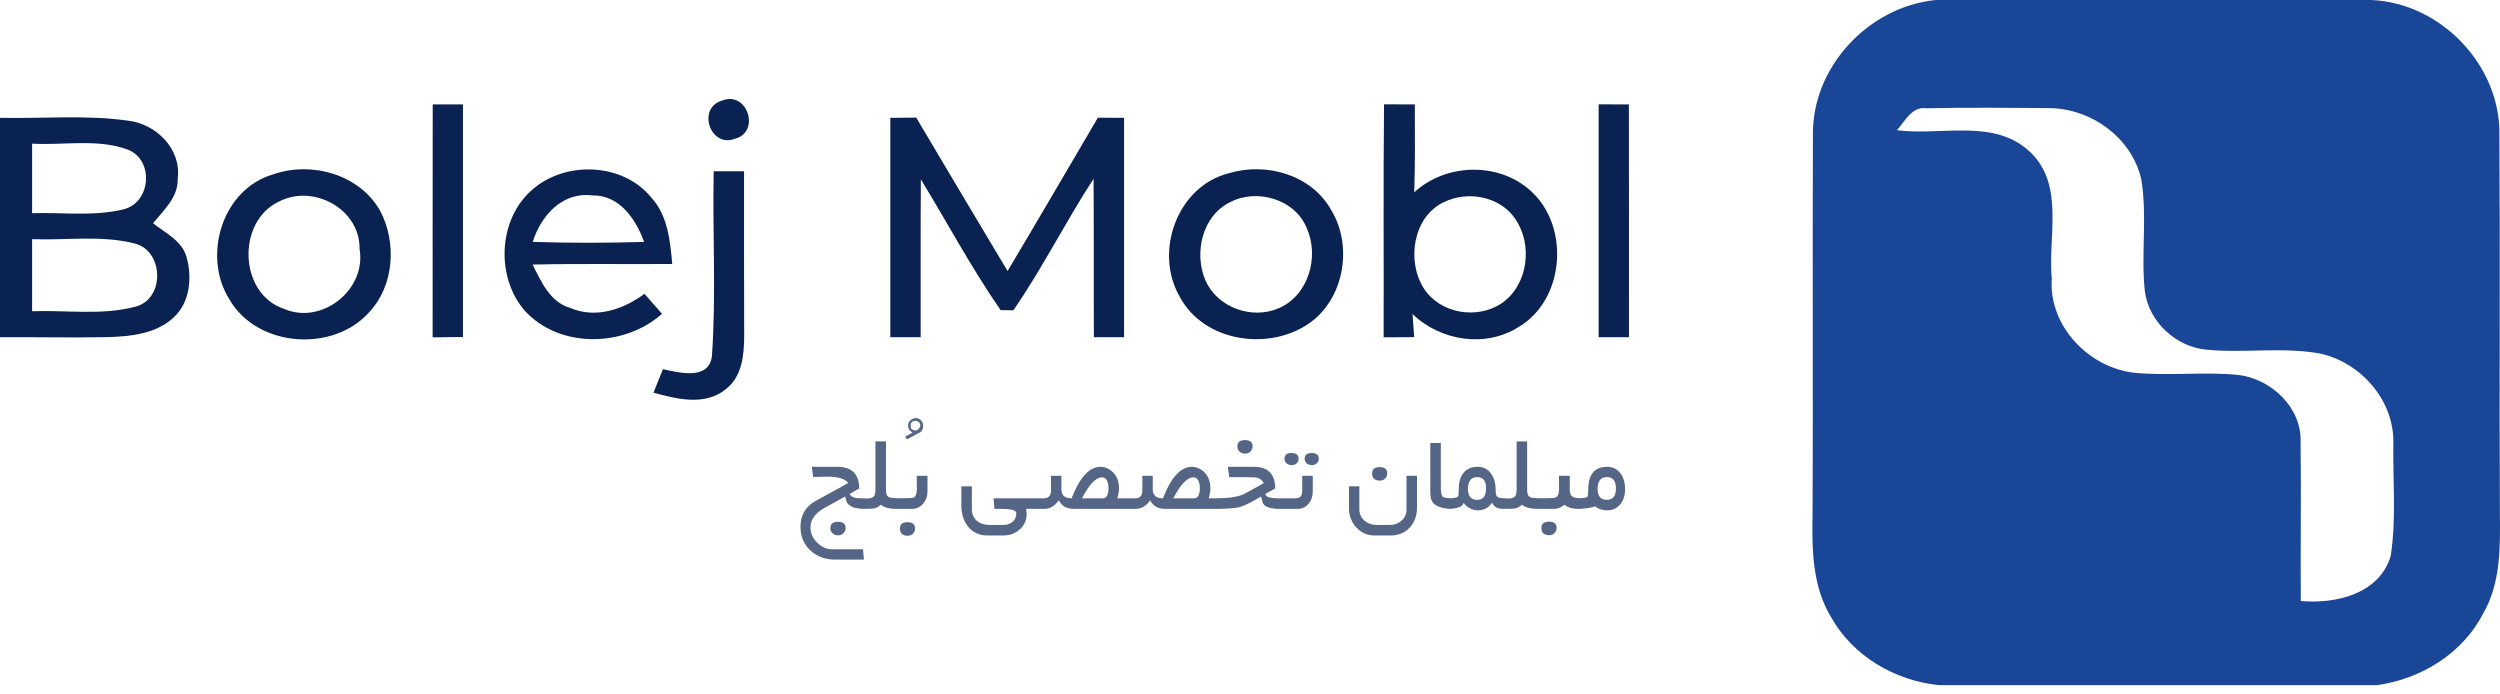 <svg width="155" height="43" viewBox="0 0 155 43" fill="none" xmlns="http://www.w3.org/2000/svg">
<path d="M120.007 0H147.012C151.335 0.177 155.061 4.067 154.963 8.407C155.016 16.222 154.95 24.036 154.994 31.85C155.016 33.947 155.043 36.182 153.946 38.054C152.676 40.523 150.096 42.098 147.388 42.478H120.211C117.472 42.2 114.857 40.669 113.512 38.235C112.352 36.319 112.339 34.018 112.379 31.855C112.419 24.031 112.366 16.213 112.401 8.39C112.335 4.16 115.835 0.425 120.007 0ZM117.609 8.071C120.348 8.443 123.684 7.297 125.905 9.461C128.012 11.492 126.959 14.713 127.211 17.297C127.012 20.208 129.507 22.797 132.326 23.111C134.468 23.319 136.622 23.036 138.764 23.244C140.808 23.483 142.724 25.27 142.636 27.421C142.68 30.704 142.622 33.983 142.649 37.262C144.822 37.456 147.516 36.828 148.224 34.47C148.583 32.138 148.348 29.753 148.388 27.403C148.41 24.806 146.379 22.496 143.892 21.93C141.534 21.483 139.118 21.921 136.742 21.673C134.875 21.478 133.233 19.939 132.981 18.067C132.729 15.761 133.144 13.416 132.76 11.124C132.18 8.531 129.618 6.699 127.007 6.704C124.49 6.682 121.967 6.66 119.45 6.713C118.534 6.576 118.118 7.518 117.609 8.071Z" fill="#1A4697"/>
<path d="M44.76 6.239C46.353 5.602 47.154 8.186 45.588 8.593C44.048 9.225 43.185 6.703 44.76 6.239Z" fill="#0A2252"/>
<path d="M26.828 6.474C27.452 6.474 28.08 6.474 28.704 6.474C28.704 11.284 28.704 16.089 28.704 20.894C28.076 20.903 27.452 20.908 26.823 20.916C26.828 16.102 26.819 11.288 26.828 6.474Z" fill="#0A2252"/>
<path d="M85.811 6.469C86.444 6.473 87.081 6.473 87.719 6.473C87.727 8.292 87.741 10.106 87.683 11.925C89.701 10.062 93.112 10.026 95.068 11.991C97.334 14.239 96.957 18.615 94.161 20.27C92.095 21.584 89.307 21.137 87.577 19.469C87.599 19.827 87.652 20.544 87.679 20.903C87.046 20.903 86.413 20.907 85.785 20.912C85.802 16.097 85.758 11.283 85.811 6.469ZM89.533 12.527C87.599 13.429 87.192 16.195 88.28 17.885C89.298 19.46 91.603 19.827 93.126 18.788C94.754 17.642 95.05 15.155 93.935 13.557C92.997 12.172 90.993 11.81 89.533 12.527Z" fill="#0A2252"/>
<path d="M99.115 6.469C99.739 6.473 100.363 6.473 100.991 6.473C101 11.283 100.996 16.097 100.996 20.907C100.367 20.907 99.739 20.907 99.115 20.907C99.115 16.093 99.115 11.283 99.115 6.469Z" fill="#0A2252"/>
<path d="M0 7.305C2.637 7.363 5.297 7.111 7.916 7.478C9.668 7.668 11.257 9.23 11.018 11.066C11.062 12.217 10.155 13.027 9.487 13.841C10.257 14.451 11.319 14.938 11.575 15.978C11.916 17.217 11.779 18.717 10.805 19.646C9.699 20.708 8.084 20.863 6.628 20.903C4.42 20.947 2.208 20.89 0 20.907V7.305ZM1.991 8.907C1.991 10.345 1.991 11.779 1.991 13.217C3.876 13.159 5.81 13.429 7.659 12.978C9.354 12.571 9.571 9.938 7.943 9.283C6.058 8.58 3.965 9.018 1.991 8.907ZM1.991 14.828C1.991 16.319 1.991 17.81 1.991 19.297C4.12 19.217 6.314 19.567 8.398 19.014C10.243 18.54 10.159 15.549 8.354 15.098C6.279 14.566 4.106 14.912 1.991 14.828Z" fill="#0A2252"/>
<path d="M55.2 7.305C55.603 7.301 56.404 7.297 56.806 7.292C58.682 10.469 60.581 13.637 62.47 16.805C64.351 13.646 66.205 10.469 68.068 7.297C68.475 7.297 69.284 7.301 69.692 7.305C69.692 11.841 69.696 16.372 69.692 20.907C69.068 20.907 68.444 20.907 67.82 20.907C67.802 17.633 67.824 14.359 67.802 11.084C66.063 13.752 64.638 16.62 62.829 19.239C62.63 19.235 62.236 19.23 62.036 19.226C60.236 16.624 58.74 13.819 57.094 11.12C57.068 14.381 57.085 17.646 57.081 20.907C56.452 20.907 55.828 20.907 55.2 20.907C55.2 16.372 55.2 11.841 55.2 7.305Z" fill="#0A2252"/>
<path d="M16.957 10.805C19.338 9.974 22.316 10.828 23.577 13.084C24.603 15.044 24.444 17.699 22.895 19.35C20.656 21.881 15.939 21.54 14.227 18.567C12.515 15.867 13.78 11.704 16.957 10.805ZM17.324 12.482C14.665 13.699 14.789 18.208 17.603 19.146C19.948 20.173 22.736 17.96 22.293 15.434C22.333 12.974 19.453 11.403 17.324 12.482Z" fill="#0A2252"/>
<path d="M32.988 11.77C35.05 9.952 38.626 10.075 40.386 12.257C41.409 13.367 41.546 14.934 41.679 16.367C38.794 16.39 35.909 16.337 33.024 16.403C33.55 17.465 34.099 18.726 35.347 19.089C36.922 19.775 38.652 19.186 39.957 18.217C40.32 18.633 40.679 19.045 41.046 19.456C38.701 21.54 34.687 21.629 32.524 19.253C30.727 17.155 30.882 13.607 32.988 11.77ZM33.032 14.996C35.333 15.071 37.634 15.067 39.935 15C39.422 13.58 38.4 12.075 36.705 12.115C34.864 11.885 33.528 13.381 33.032 14.996Z" fill="#0A2252"/>
<path d="M44.249 10.619C44.873 10.619 45.501 10.619 46.13 10.619C46.125 14.013 46.134 17.407 46.139 20.801C46.139 21.995 46.015 23.38 44.97 24.15C43.687 25.181 41.948 24.739 40.515 24.345C40.709 23.858 40.908 23.372 41.103 22.889C42.112 23.106 43.953 23.593 44.139 22.08C44.408 18.27 44.17 14.438 44.249 10.619Z" fill="#0A2252"/>
<path d="M76.209 10.735C78.519 10.04 81.324 10.845 82.537 13.027C83.847 15.177 83.382 18.306 81.386 19.885C78.904 21.823 74.678 21.284 73.147 18.403C71.523 15.615 72.988 11.527 76.209 10.735ZM76.285 12.527C74.537 13.363 74.015 15.677 74.731 17.372C75.466 19.062 77.612 19.841 79.289 19.107C81.125 18.314 81.807 15.934 81.028 14.168C80.329 12.368 77.948 11.66 76.285 12.527Z" fill="#0A2252"/>
<path d="M53.613 31.549C53.217 31.537 52.951 31.494 52.816 31.419C52.627 31.315 52.517 31.206 52.486 31.092C52.462 31.013 52.432 30.91 52.399 30.784L51.119 31.491C50.539 31.813 50.249 32.216 50.249 32.702C50.249 33.055 50.386 33.368 50.662 33.641C50.938 33.917 51.252 34.055 51.605 34.055H53.508L53.562 34.696H51.779C51.165 34.696 50.656 34.509 50.252 34.134C49.836 33.752 49.629 33.258 49.629 32.651C49.629 31.936 49.948 31.402 50.586 31.049L52.584 29.95C52.4 29.667 51.92 29.536 51.144 29.555C50.378 29.572 50.134 29.58 50.412 29.58L50.332 28.942H51.906C52.814 28.942 53.269 29.391 53.269 30.287L52.674 30.625C52.727 30.758 52.865 30.842 53.088 30.878C53.16 30.89 53.335 30.897 53.613 30.897V31.549ZM52.431 32.731C52.431 32.857 52.387 32.965 52.297 33.054C52.208 33.146 52.101 33.192 51.978 33.192C51.838 33.192 51.722 33.153 51.63 33.076C51.531 32.993 51.481 32.885 51.481 32.749C51.481 32.483 51.639 32.35 51.953 32.35C52.272 32.35 52.431 32.477 52.431 32.731ZM55.752 31.549H55.557C55.134 31.549 54.818 31.465 54.61 31.295C54.453 31.426 54.312 31.503 54.186 31.527C54.104 31.542 53.818 31.549 53.327 31.549V30.897C53.457 30.901 53.613 30.904 53.795 30.904C54.002 30.904 54.14 30.847 54.208 30.733C54.254 30.656 54.277 30.5 54.277 30.266V27.365H54.929V30.396C54.929 30.633 55 30.78 55.14 30.838C55.207 30.865 55.412 30.884 55.752 30.897V31.549ZM57.232 26.382C57.232 26.597 57.171 26.737 57.051 26.802L56.227 27.241L56.126 27.071L56.583 26.817C56.394 26.708 56.3 26.572 56.3 26.407C56.3 26.187 56.409 26.036 56.626 25.954C56.689 25.93 56.729 25.918 56.746 25.918C56.879 25.918 56.992 25.962 57.087 26.052C57.184 26.141 57.232 26.251 57.232 26.382ZM57.061 26.375C57.061 26.295 57.029 26.228 56.964 26.175C56.901 26.119 56.828 26.092 56.746 26.092C56.557 26.092 56.463 26.196 56.463 26.404C56.463 26.594 56.567 26.69 56.775 26.69C56.838 26.69 56.901 26.654 56.964 26.581C57.029 26.509 57.061 26.44 57.061 26.375ZM57.504 30.487C57.504 30.767 57.417 31.011 57.243 31.219C57.059 31.439 56.831 31.549 56.557 31.549H55.488V30.897C56.172 30.897 56.553 30.883 56.63 30.857C56.775 30.803 56.847 30.608 56.847 30.269C56.847 30.185 56.845 30.057 56.84 29.885C56.838 29.713 56.837 29.585 56.837 29.501H57.504V30.487ZM56.735 32.767C56.735 32.896 56.69 33.002 56.601 33.087C56.514 33.173 56.408 33.217 56.282 33.217C55.958 33.217 55.796 33.067 55.796 32.767C55.796 32.506 55.952 32.376 56.264 32.376C56.578 32.376 56.735 32.506 56.735 32.767ZM64.226 31.549H63.62L63.653 31.868C63.653 32.248 63.509 32.567 63.222 32.825C62.941 33.074 62.609 33.199 62.225 33.199H61.22C60.705 33.199 60.3 33.01 60.006 32.633C59.737 32.288 59.603 31.85 59.603 31.321V30.153H60.256V31.571C60.256 31.883 60.364 32.127 60.582 32.303C60.783 32.465 61.042 32.546 61.362 32.546H62.199C62.431 32.546 62.622 32.485 62.772 32.361C62.932 32.228 63.011 32.047 63.011 31.817C63.011 31.677 62.812 31.591 62.413 31.56C62.341 31.553 62.088 31.549 61.655 31.549L61.597 30.897H64.226V31.549ZM69.886 31.549H66.583C66.131 31.549 65.82 31.373 65.651 31.02C65.392 31.373 65.099 31.549 64.77 31.549H63.979V30.897H64.705C65.009 30.897 65.161 30.735 65.161 30.411V29.501H65.807V30.338C65.807 30.708 66.017 30.894 66.438 30.897C66.941 29.594 67.541 28.942 68.24 28.942C68.414 28.942 68.587 28.992 68.758 29.091C69.172 29.333 69.378 29.732 69.378 30.287C69.378 30.454 69.344 30.657 69.277 30.897H69.886V31.549ZM68.726 30.266C68.726 29.973 68.659 29.773 68.526 29.664C68.471 29.618 68.405 29.595 68.33 29.595C67.946 29.595 67.529 30.029 67.079 30.897H68.359C68.603 30.897 68.726 30.686 68.726 30.266ZM75.549 31.549H72.246C71.794 31.549 71.484 31.373 71.314 31.02C71.056 31.373 70.762 31.549 70.433 31.549H69.643V30.897H70.368C70.673 30.897 70.825 30.735 70.825 30.411V29.501H71.47V30.338C71.47 30.708 71.681 30.894 72.101 30.897C72.604 29.594 73.205 28.942 73.903 28.942C74.077 28.942 74.25 28.992 74.422 29.091C74.835 29.333 75.042 29.732 75.042 30.287C75.042 30.454 75.008 30.657 74.94 30.897H75.549V31.549ZM74.389 30.266C74.389 29.973 74.323 29.773 74.19 29.664C74.134 29.618 74.069 29.595 73.994 29.595C73.609 29.595 73.193 30.029 72.743 30.897H74.023C74.267 30.897 74.389 30.686 74.389 30.266ZM77.66 27.67C77.66 27.798 77.616 27.907 77.529 27.996C77.442 28.083 77.334 28.126 77.206 28.126C77.066 28.126 76.949 28.085 76.855 28.003C76.763 27.919 76.717 27.807 76.717 27.67C76.717 27.413 76.873 27.285 77.185 27.285C77.501 27.285 77.66 27.413 77.66 27.67ZM79.291 31.549C78.677 31.535 78.338 31.392 78.272 31.121C78.243 31.013 78.216 30.9 78.189 30.784C77.56 31.156 77.106 31.378 76.826 31.448C76.567 31.515 76.057 31.549 75.296 31.549V30.897C76.137 30.897 76.733 30.814 77.083 30.65C77.156 30.619 77.579 30.388 78.352 29.957C78.267 29.781 78.127 29.667 77.931 29.617C77.852 29.597 77.66 29.588 77.355 29.588L76.213 29.58L76.122 28.942H77.732C78.619 28.942 79.063 29.391 79.063 30.287L78.457 30.621C78.457 30.805 78.735 30.897 79.291 30.897V31.549ZM81.764 28.445C81.764 28.557 81.723 28.65 81.641 28.725C81.561 28.8 81.464 28.837 81.351 28.837C81.225 28.837 81.119 28.805 81.031 28.739C80.937 28.664 80.89 28.566 80.89 28.445C80.89 28.206 81.03 28.087 81.311 28.087C81.613 28.087 81.764 28.206 81.764 28.445ZM80.513 28.445C80.513 28.557 80.472 28.65 80.39 28.725C80.31 28.8 80.213 28.837 80.1 28.837C79.974 28.837 79.868 28.805 79.781 28.739C79.686 28.664 79.639 28.566 79.639 28.445C79.639 28.206 79.779 28.087 80.06 28.087C80.362 28.087 80.513 28.206 80.513 28.445ZM81.391 30.487C81.391 30.77 81.307 31.014 81.14 31.219C80.961 31.439 80.734 31.549 80.459 31.549H79.063V30.897H80.256C80.437 30.897 80.563 30.86 80.633 30.788C80.703 30.713 80.738 30.582 80.738 30.396V29.501H81.391V30.487ZM86.01 29.352C86.01 29.475 85.965 29.58 85.876 29.667C85.789 29.754 85.682 29.798 85.556 29.798C85.233 29.798 85.071 29.649 85.071 29.352C85.071 29.091 85.225 28.96 85.535 28.96C85.851 28.96 86.01 29.091 86.01 29.352ZM87.855 31.444C87.855 31.954 87.71 32.371 87.42 32.695C87.118 33.031 86.716 33.199 86.213 33.199H85.209C84.761 33.199 84.385 33.029 84.081 32.688C83.786 32.359 83.638 31.969 83.638 31.517V30.153H84.28V31.589C84.28 31.865 84.388 32.096 84.603 32.282C84.808 32.458 85.051 32.546 85.332 32.546H86.173C86.456 32.546 86.697 32.457 86.898 32.278C87.101 32.099 87.203 31.869 87.203 31.589V29.501H87.855V31.444ZM90.067 31.549C89.516 31.549 89.128 31.443 88.903 31.23C88.753 31.092 88.678 30.866 88.678 30.552V27.467H89.331V30.266C89.331 30.568 89.382 30.753 89.483 30.82C89.546 30.861 89.741 30.887 90.067 30.897V31.549ZM93.298 31.549C93.082 31.549 92.927 31.53 92.83 31.491C92.704 31.438 92.592 31.332 92.493 31.172C92.306 31.484 92.007 31.64 91.594 31.64C91.441 31.64 91.282 31.594 91.115 31.502C90.951 31.41 90.826 31.3 90.741 31.172C90.693 31.419 90.363 31.544 89.752 31.549V30.897C90.114 30.897 90.328 30.86 90.393 30.788C90.427 30.752 90.444 30.585 90.444 30.287C90.444 29.891 90.537 29.574 90.723 29.337C90.929 29.074 91.225 28.942 91.612 28.942C91.965 28.942 92.243 29.082 92.445 29.363C92.627 29.612 92.721 29.92 92.728 30.287C92.731 30.425 92.733 30.513 92.736 30.552C92.75 30.709 92.808 30.808 92.91 30.849C92.958 30.871 93.087 30.887 93.298 30.897V31.549ZM92.137 30.269C92.137 29.81 91.954 29.58 91.586 29.58C91.204 29.58 91.013 29.825 91.013 30.313C91.013 30.765 91.204 30.991 91.586 30.991C91.954 30.991 92.137 30.75 92.137 30.269ZM95.506 31.549H95.31C94.887 31.549 94.572 31.465 94.364 31.295C94.207 31.426 94.065 31.503 93.939 31.527C93.857 31.542 93.571 31.549 93.08 31.549V30.897C93.211 30.901 93.367 30.904 93.548 30.904C93.756 30.904 93.893 30.847 93.961 30.733C94.007 30.656 94.03 30.5 94.03 30.266V27.365H94.683V30.396C94.683 30.633 94.753 30.78 94.893 30.838C94.961 30.865 95.165 30.884 95.506 30.897V31.549ZM98.051 31.549H97.848C97.478 31.549 97.197 31.465 97.003 31.295C96.786 31.465 96.578 31.549 96.379 31.549H95.306V30.897C95.981 30.897 96.36 30.881 96.445 30.849C96.59 30.799 96.662 30.604 96.662 30.266C96.662 30.181 96.661 30.054 96.659 29.885C96.656 29.713 96.655 29.585 96.655 29.501H97.326V30.396C97.326 30.609 97.398 30.75 97.543 30.82C97.63 30.861 97.8 30.887 98.051 30.897V31.549ZM96.51 32.731C96.51 32.859 96.466 32.967 96.379 33.054C96.293 33.141 96.185 33.184 96.057 33.184C95.731 33.184 95.567 33.033 95.567 32.731C95.567 32.473 95.723 32.343 96.035 32.343C96.352 32.343 96.51 32.473 96.51 32.731ZM100.756 30.324C100.756 30.698 100.663 31.005 100.477 31.245C100.274 31.508 99.99 31.64 99.625 31.64C99.347 31.64 99.101 31.558 98.889 31.393C98.678 31.485 98.31 31.537 97.783 31.549V30.897C98.153 30.897 98.369 30.86 98.432 30.788C98.451 30.764 98.464 30.597 98.472 30.287C98.493 29.391 98.884 28.942 99.643 28.942C100.005 28.942 100.288 29.087 100.491 29.377C100.668 29.631 100.756 29.947 100.756 30.324ZM100.187 30.287C100.187 29.816 99.999 29.58 99.625 29.58C99.243 29.58 99.052 29.825 99.052 30.313C99.052 30.765 99.243 30.991 99.625 30.991C99.999 30.991 100.187 30.756 100.187 30.287Z" fill="#546586"/>
</svg>
